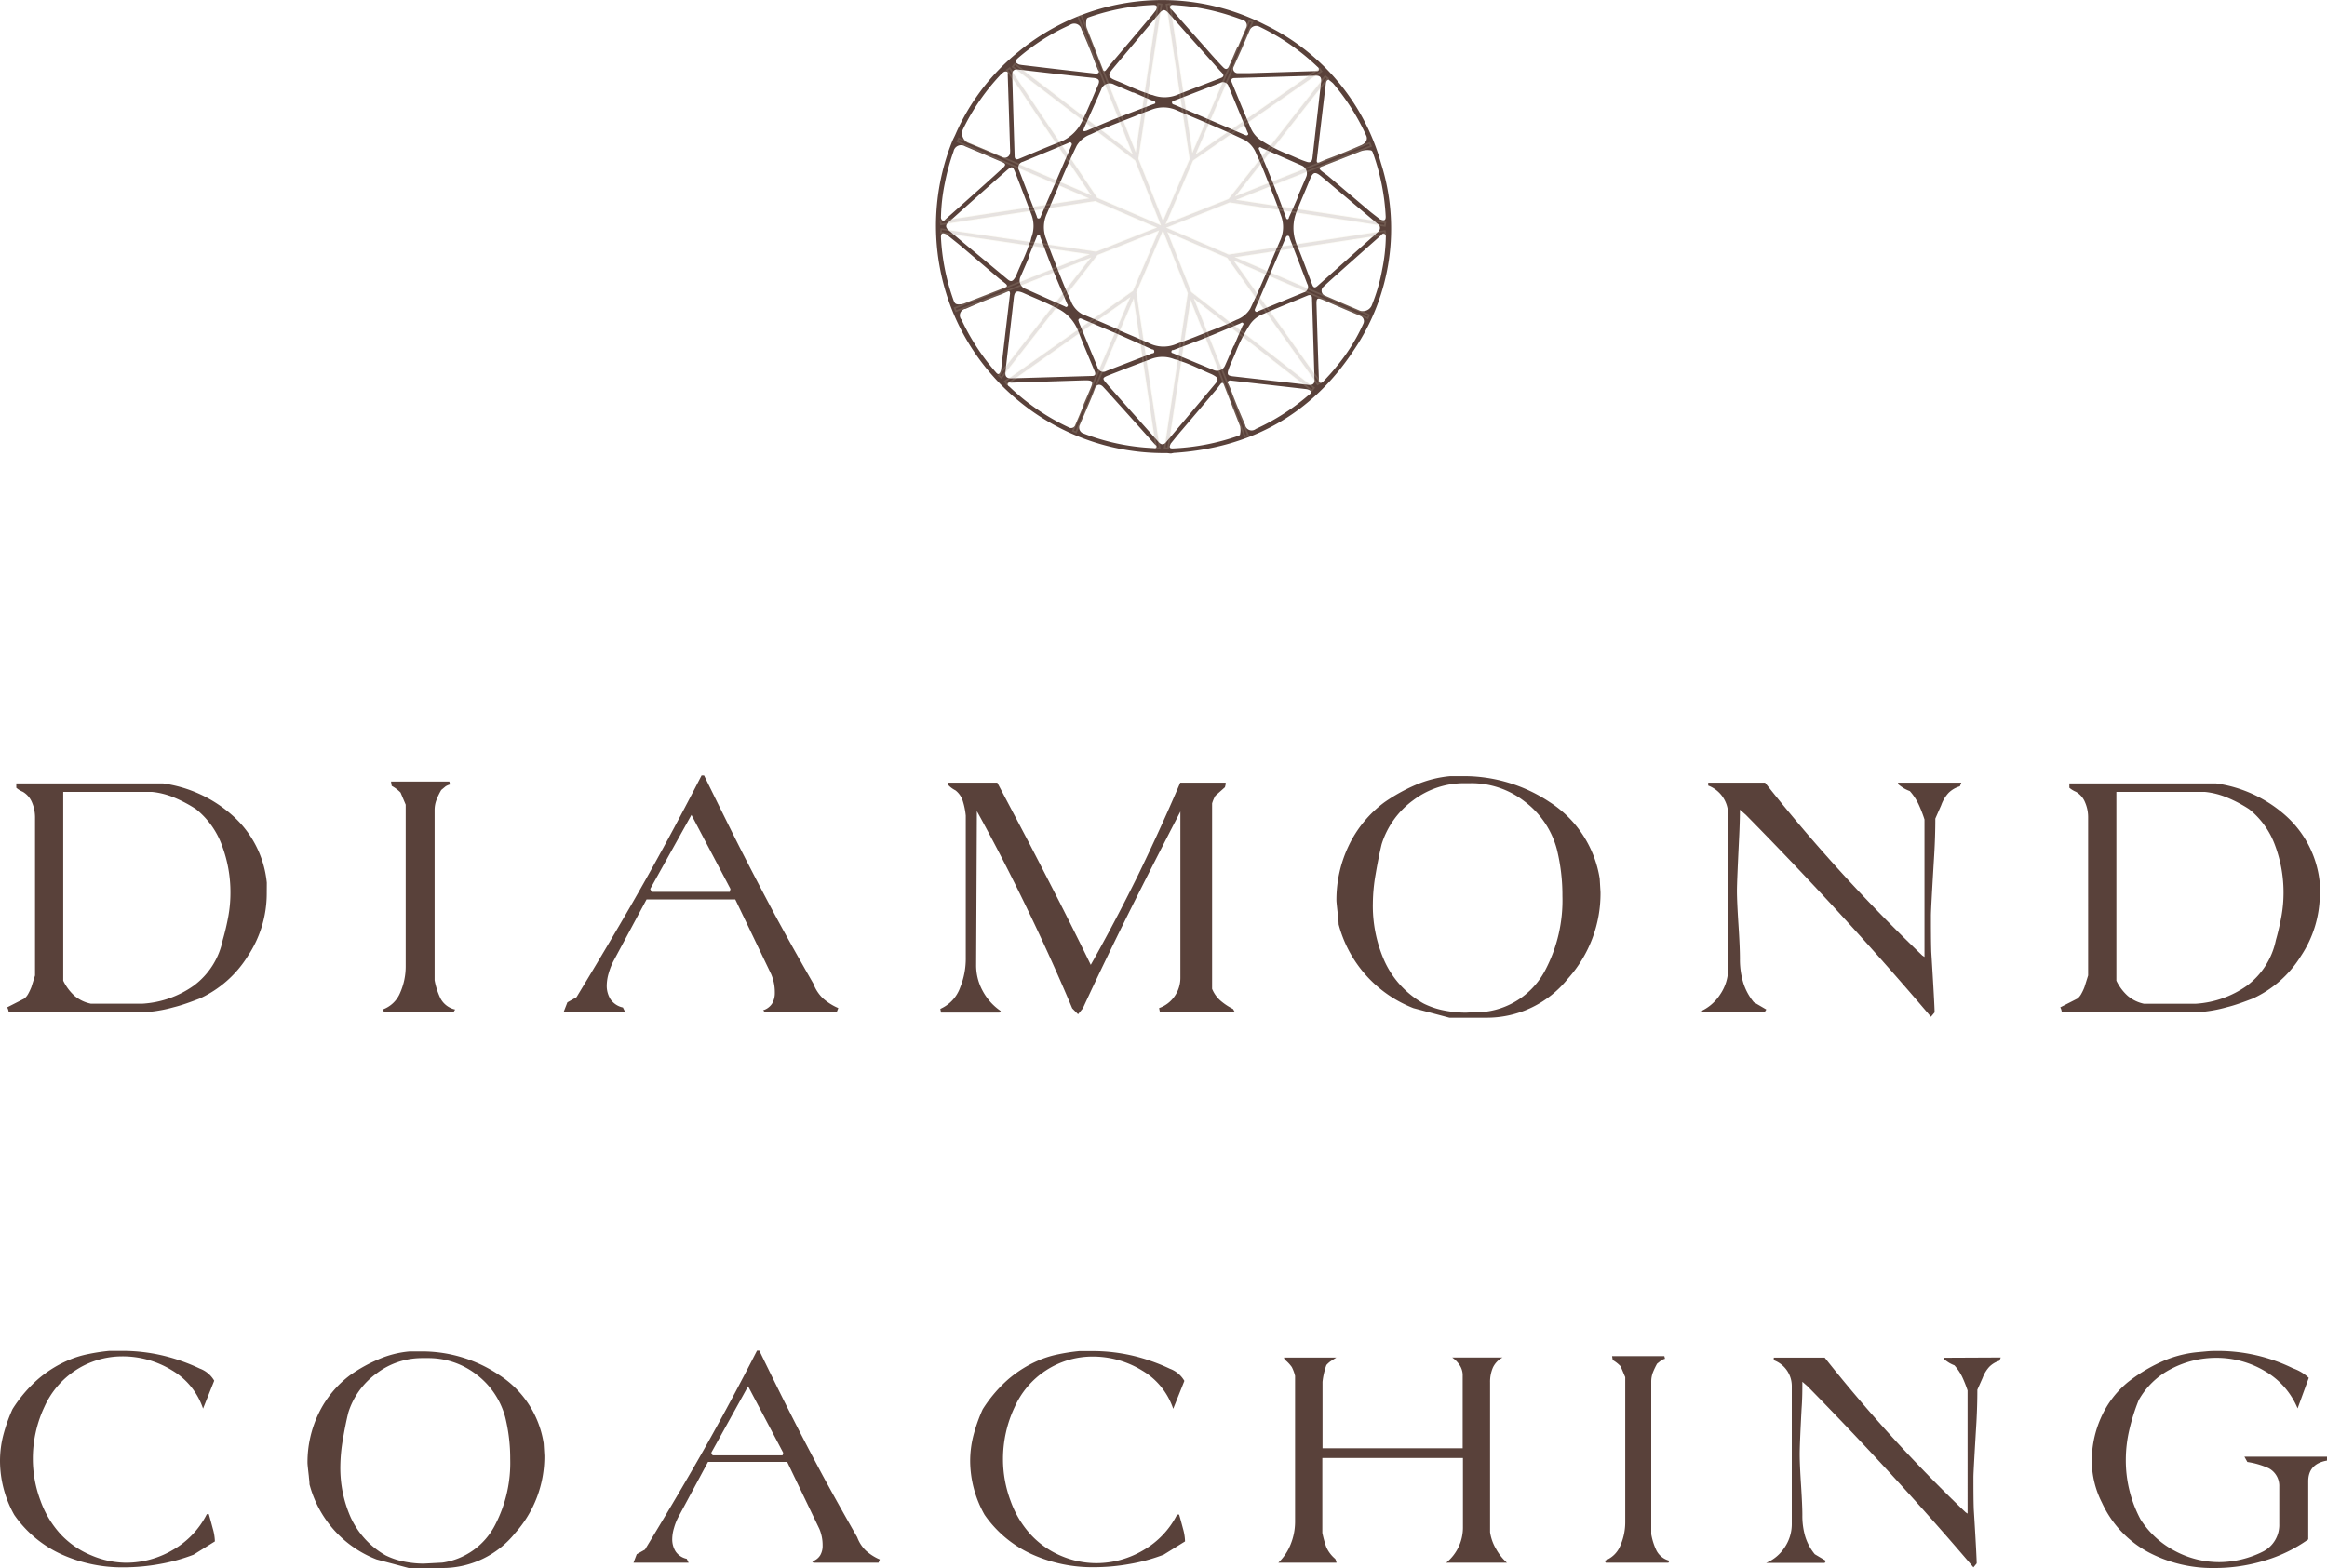 <svg xmlns="http://www.w3.org/2000/svg" viewBox="0 0 350 235.9"><defs><style>.cls-1,.cls-2{fill:#59413a;}.cls-2{stroke:#ede2c9;stroke-miterlimit:10;stroke-width:0.25px;opacity:0.15;}</style></defs><g id="Ebene_2" data-name="Ebene 2"><g id="Ebene_1-2" data-name="Ebene 1"><path class="cls-1" d="M143.24,21.21l.11-.25c.12-.25.25-.5.36-.75a32.94,32.94,0,0,1,9.41-12.38,34,34,0,0,1,37.2-4.08,33,33,0,0,1,17.39,20.79,32.56,32.56,0,0,1-4.09,28.15c-6.3,9.59-15.39,14.64-26.84,15.43-.22,0-.43.06-.64.1h0c-.23,0-.46-.06-.69-.06a34.35,34.35,0,0,1-26.47-12,33.69,33.69,0,0,1-7.59-15.75A34.27,34.27,0,0,1,143.24,21.21Zm25.08,28.41,0,.07c1.51.64,3,1.26,4.51,1.94a4.88,4.88,0,0,0,3.89.2c1.07-.41,2.14-.79,3.2-1.21,2-.82,4.1-1.55,6.07-2.51a4,4,0,0,0,2.07-1.7c1.61-3.34,3-6.79,4.46-10.17a4.85,4.85,0,0,0,.15-3.81c-.39-1.07-.78-2.15-1.2-3.21-.82-2-1.55-4.1-2.51-6.07a4,4,0,0,0-1.7-2.06c-3.34-1.62-6.78-3-10.17-4.46a4.9,4.9,0,0,0-3.81-.16c-.85.32-1.71.62-2.56,1-2.23.88-4.5,1.71-6.67,2.74a4,4,0,0,0-2.11,1.72c-1.62,3.33-3,6.78-4.46,10.17a4.85,4.85,0,0,0-.15,3.81c.31.85.62,1.71.95,2.56.89,2.23,1.71,4.5,2.74,6.67a3.83,3.83,0,0,0,1.77,2.13C164.61,48,166.47,48.83,168.32,49.62ZM172.45,14a3.81,3.81,0,0,0,.92.3,5.1,5.1,0,0,0,3.82-.09c2.13-.83,4.26-1.64,6.39-2.46.49-.18.56-.42.21-.81l-.32-.33q-3.84-4.3-7.67-8.6c-.59-.66-.88-.65-1.43,0l-6.91,8.22c-.92,1.09-.84,1.42.5,1.93C169.47,12.75,170.91,13.51,172.45,14Zm13.32,39.23c-.34.8-.72,1.57-1,2.38s0,.91.65,1l11.35,1.29c.68.08,1-.17.94-.84q-.18-6.09-.37-12.17c0-.45-.22-.61-.66-.43-2.22.92-4.45,1.82-6.66,2.77a4.27,4.27,0,0,0-1.95,1.49A23.41,23.41,0,0,0,185.77,53.23Zm-31.88-9.17c-1-.41-1.29-.24-1.4.74-.42,3.7-.85,7.41-1.26,11.12-.08.71.16,1,.86,1l12.16-.36c.46,0,.59-.24.41-.68-.85-2.05-1.74-4.09-2.53-6.17a6.25,6.25,0,0,0-3.31-3.41C157.21,45.45,155.53,44.8,153.89,44.06Zm.93-7.38a3.48,3.48,0,0,0,.3-.93,4.83,4.83,0,0,0,0-3.51c-.76-2-1.55-4.07-2.34-6.1-.47-1.21-.51-1.24-1.48-.4q-4.35,3.84-8.67,7.72c-.45.4-.42.77.05,1.17l2.25,1.9L151.52,42c.5.42.76.37,1.12-.18a2.42,2.42,0,0,0,.24-.45C153.49,39.82,154.31,38.31,154.82,36.68Zm52.62-2a.71.71,0,0,0-.23-1l-8.42-7.1c-1-.83-1.31-.74-1.8.49-.59,1.5-1.27,3-1.85,4.48a6.62,6.62,0,0,0-.09,5.27c.84,2,1.55,4,2.32,6,.18.48.41.54.79.2l8.67-7.73C207.08,35,207.37,34.84,207.44,34.67ZM194.05,23.33c.82.35,1.63.74,2.46,1,.58.21.83,0,.9-.61q.65-5.73,1.3-11.45c.07-.65-.17-.91-.84-.89l-12.16.36c-.45,0-.62.22-.44.66.93,2.23,1.83,4.48,2.79,6.7a4.25,4.25,0,0,0,1.47,1.92A22.77,22.77,0,0,0,194.05,23.33Zm-16.55,31c-.27-.21-.62-.19-.92-.31a4.78,4.78,0,0,0-3.47,0c-2.08.77-4.15,1.57-6.22,2.38-1.14.45-1.16.49-.36,1.4,2.56,2.92,5.15,5.81,7.74,8.71.39.44.77.44,1.13,0q3.76-4.45,7.51-8.92c.33-.39.3-.73-.15-1a3.81,3.81,0,0,0-.56-.31C180.62,55.62,179.12,54.81,177.5,54.31ZM165.2,12.7c.21-.56.18-.93-.95-1-3.7-.38-7.39-.82-11.08-1.24-.69-.07-.94.17-.92.86q.17,6.07.36,12.15c0,.46.24.6.66.42,2.07-.85,4.12-1.75,6.21-2.55A6.2,6.2,0,0,0,162.87,18C163.67,16.37,164.33,14.71,165.2,12.7Zm-17,9.84h0l2.59,1.11a.79.79,0,0,0,1.13-.67,3.43,3.43,0,0,0,0-.64c-.11-3.7-.23-7.41-.35-11.11,0-.15.07-.36-.12-.45a.54.54,0,0,0-.56.12,3.44,3.44,0,0,0-.35.3,32.86,32.86,0,0,0-5.71,8.26,1.53,1.53,0,0,0,.76,2Zm53.7,23.07h0l2.64,1.13a1.46,1.46,0,0,0,1.74-.7,26.85,26.85,0,0,0,1.62-5.54,26.85,26.85,0,0,0,.54-4.82.52.52,0,0,0-.26-.55c-.22-.09-.32.13-.45.25l-6.06,5.39c-.88.79-1.77,1.57-2.62,2.38a.79.79,0,0,0,.26,1.34ZM186.79,7.29h0L185.57,10a.67.67,0,0,0,.65,1c.61,0,1.23,0,1.84,0l9.86-.31c.15,0,.36.07.44-.15a.43.43,0,0,0-.19-.48l-.2-.19A33.65,33.65,0,0,0,189.4,4a1.05,1.05,0,0,0-1.42.51C187.57,5.45,187.18,6.37,186.79,7.29ZM163.61,61.12l0,0c-.41,1-.83,1.92-1.24,2.89a.94.94,0,0,0,.46,1.15,33,33,0,0,0,10.57,2.25c.19,0,.44.1.54-.12s-.13-.32-.25-.45l-5-5.58c-.92-1-1.83-2.06-2.78-3.07-.46-.49-1-.36-1.22.24C164.37,59.34,164,60.23,163.61,61.12Zm-15.83-38v0L145.14,22a1.15,1.15,0,0,0-1.72.78,32.73,32.73,0,0,0-1.29,4.68,28.17,28.17,0,0,0-.6,5.18.56.56,0,0,0,.26.55c.22.11.33-.12.46-.23,1.87-1.66,3.75-3.33,5.61-5,1-.9,2-1.79,3-2.72.47-.44.41-.62-.16-.87Zm38.34-16,.06,0c.41-1,.83-1.92,1.24-2.89a.84.84,0,0,0-.53-1.24c-.58-.21-1.16-.42-1.75-.61A33.16,33.16,0,0,0,176.76.77c-.27,0-.6-.13-.76.17s.18.45.34.63l6,6.78c.55.61,1.09,1.22,1.66,1.79.35.36.65.29.84-.16C185.29,9,185.7,8,186.12,7.05ZM201.7,46.28v0l-2.55-1.1c-1.07-.46-1.17-.39-1.13.8q.16,5.55.35,11.1c0,.17-.09.4.15.49s.41-.06.56-.22c.59-.65,1.21-1.28,1.77-2a28.18,28.18,0,0,0,4.23-6.7.85.85,0,0,0-.46-1.12ZM153.29,9.71l.42.07,5.48.65,5.57.64a.48.48,0,0,0,.46-.12c.16-.19,0-.31-.08-.45-.12-.32-.27-.63-.38-.94-.63-1.74-1.35-3.45-2.09-5.14a1.12,1.12,0,0,0-1.74-.67c-.6.28-1.2.56-1.79.87a32.53,32.53,0,0,0-5.95,4.05C152.63,9.14,152.65,9.43,153.29,9.71ZM207.57,33c.66.28.87.14.85-.45A33.29,33.29,0,0,0,206.5,23c-.07-.2-.15-.37-.4-.39a3,3,0,0,0-1.44.15c-2,.79-3.93,1.55-5.9,2.31-.39.15-.31.36-.08.57s.65.51,1,.77l5.9,5C206.25,32,207,32.54,207.57,33ZM163,60.93l-.05,0c.38-.88.76-1.75,1.13-2.63s.25-1.07-.71-1.08h-.32l-10.92.35c-.19,0-.47-.12-.56.16s.17.36.32.51a33.1,33.1,0,0,0,8.85,6.05.67.67,0,0,0,1-.37C162.18,62.92,162.6,61.92,163,60.93ZM142.37,35.26c-.67-.31-.88-.15-.84.52a32.8,32.8,0,0,0,1.8,9.14c.28.84.39.92,1.25.85a2.85,2.85,0,0,0,.7-.22l5.91-2.3c.4-.15.29-.37.06-.57s-.63-.49-.94-.74L144.52,37C143.78,36.39,143,35.79,142.37,35.26ZM173.88,1.51c.24-.57.11-.78-.46-.76a33.11,33.11,0,0,0-9.6,1.83c-.18.06-.38.14-.39.34a2.69,2.69,0,0,0,0,1.23c.82,2.09,1.63,4.19,2.45,6.29.13.34.3.33.51.05s.51-.68.79-1l5.71-6.75C173.26,2.33,173.58,1.9,173.88,1.51Zm26,10.45c-.41.09-.45.45-.48.76q-.69,5.69-1.34,11.37c-.05.42.13.44.44.31s.76-.34,1.15-.49c1.72-.63,3.41-1.34,5.09-2.07.72-.31,1-.88.76-1.42a33.42,33.42,0,0,0-5-7.89C200.28,12.33,200.07,12.17,199.85,12Zm-2.78,47.27c.13-.22.07-.35,0-.44a1.4,1.4,0,0,0-.63-.25L191.73,58c-2.2-.25-4.4-.49-6.59-.75a.45.45,0,0,0-.45.15c-.11.14,0,.26.08.38.13.31.28.62.39.94.64,1.75,1.37,3.47,2.11,5.18a1,1,0,0,0,1.62.63,33.35,33.35,0,0,0,7.83-5ZM150.53,55.8a1.89,1.89,0,0,0,.05-.23q.66-5.7,1.34-11.39c0-.38-.13-.42-.43-.29s-.78.35-1.19.5c-1.71.63-3.38,1.33-5.05,2.06a1,1,0,0,0-.63,1.65A33.41,33.41,0,0,0,149.78,56C150.11,56.4,150.31,56.38,150.53,55.8ZM176.1,66.72c-.27.55-.23.76.31.74a34.23,34.23,0,0,0,9.77-1.87c.16-.06.35-.09.35-.31a2.93,2.93,0,0,0,0-1.14c-.83-2.09-1.63-4.19-2.45-6.28-.13-.34-.3-.33-.51-.06s-.51.69-.79,1l-4.94,5.82C177.19,65.36,176.6,66.11,176.1,66.72Zm15-25.66-2.27,5.27c-.07.17-.19.35,0,.52s.32,0,.46-.06L196.08,44a.86.86,0,0,0,.54-1.29q-1.29-3.39-2.6-6.78c-.07-.18-.06-.45-.32-.46s-.3.25-.37.42Q192.21,38.47,191.1,41.06ZM158.85,27.23,161.11,22c.07-.17.19-.35,0-.52s-.35,0-.51.07l-6.75,2.79a.88.88,0,0,0-.56,1.32q1.31,3.42,2.63,6.82c.06.16.05.41.31.39s.27-.22.34-.39Zm9.2,23L162.79,48c-.17-.07-.35-.19-.52,0s0,.32,0,.46c.93,2.27,1.87,4.53,2.81,6.8a.89.89,0,0,0,1.33.55l6.77-2.61c.17-.07.44,0,.43-.33s-.23-.27-.39-.34ZM181.89,18h0l5.32,2.29c.15.06.32.15.47,0s0-.29-.05-.42q-1.41-3.43-2.83-6.85a.87.87,0,0,0-1.29-.54l-6.79,2.61c-.17.07-.44.05-.44.33s.25.29.42.36ZM195.24,29.6l-.06,0c.43-1,.87-2,1.29-3a1.3,1.3,0,0,0-.68-1.7l-6-2.63c-.12-.06-.27-.22-.41-.07s0,.29.06.43c.65,1.56,1.32,3.12,1.95,4.7.7,1.76,1.36,3.54,2,5.31.05.14.06.34.26.34s.18-.19.23-.31C194.37,31.61,194.8,30.61,195.24,29.6ZM170.43,13.88l0,.06-2.85-1.22a1.34,1.34,0,0,0-1.95.76q-1.31,2.93-2.6,5.83c0,.12-.17.25-.06.38s.28,0,.41,0c1.52-.64,3-1.3,4.57-1.91,1.8-.71,3.62-1.39,5.44-2.08.14-.06.38-.06.38-.27s-.24-.21-.39-.27ZM154.69,38.67l.08,0c-.41,1-.83,1.93-1.24,2.89a1.33,1.33,0,0,0,.77,1.92l5.83,2.6c.13.06.27.2.42,0s0-.27-.05-.39c-.66-1.58-1.34-3.15-2-4.74-.71-1.77-1.37-3.57-2.05-5.35,0-.13-.07-.3-.24-.3s-.2.16-.26.28ZM185.56,52l.06,0c.42-1,.84-2,1.25-2.94.07-.14.25-.3.1-.46s-.32,0-.47.07c-1.8.75-3.6,1.52-5.42,2.25-1.52.6-3.05,1.16-4.58,1.74-.12,0-.29,0-.31.23s.15.21.26.26l6.11,2.53a1.3,1.3,0,0,0,1.7-.7C184.7,54,185.13,53,185.56,52Z"></path><polygon class="cls-2" points="208.29 34.75 184.8 38.31 175.37 34.25 184.95 30.44 208.29 33.98 208.37 33.48 185.89 30.07 206.2 21.98 206.01 21.51 185.75 29.57 199.72 11.78 199.32 11.47 184.81 29.95 175.3 33.73 179.43 24.14 198.75 10.73 198.46 10.31 179.81 23.25 188.38 3.32 187.91 3.12 179.34 23.04 175.97 0.6 175.46 0.68 178.96 23.93 174.93 33.29 171.2 23.89 174.7 0.66 174.19 0.58 170.83 22.95 162.6 2.24 162.13 2.43 170.38 23.21 152.63 9.63 152.32 10.04 170.75 24.13 174.64 33.93 165.03 29.79 151.87 10.25 151.45 10.53 164.16 29.42 144.22 20.83 144.02 21.3 163.86 29.85 141.46 33.25 141.53 33.76 164.75 30.23 174.04 34.23 164.88 37.87 141.58 34.47 141.51 34.98 163.94 38.25 143.59 46.34 143.78 46.81 164.13 38.72 150.22 56.5 150.62 56.82 165.07 38.34 174.35 34.65 170.43 43.77 151.14 57.38 151.44 57.8 170.04 44.66 161.37 64.83 161.84 65.04 170.52 44.86 173.91 67.46 174.41 67.38 170.9 43.97 174.91 34.63 178.68 44.11 175.18 67.38 175.68 67.46 179.06 45.05 187.24 65.66 187.72 65.48 179.54 44.88 197.32 58.77 197.63 58.36 179.16 43.94 175.57 34.89 184.6 38.78 198.18 57.83 198.6 57.53 185.51 39.17 205.72 47.87 205.92 47.4 185.69 38.69 208.37 35.26 208.29 34.75"></polygon><path class="cls-1" d="M40.12,134.51a17,17,0,0,1-2.84,9.32,16.73,16.73,0,0,1-7.25,6.4c-1.36.52-2.66,1-3.89,1.3a21,21,0,0,1-3.61.69H1.3a1.86,1.86,0,0,0-.22-.67l2.59-1.32a2.51,2.51,0,0,0,.58-.72,9.22,9.22,0,0,0,.47-1l.55-1.76V122.93a5.72,5.72,0,0,0-.44-2.17,3.32,3.32,0,0,0-1.38-1.63,3.62,3.62,0,0,1-1-.61v-.66H24.51A19.81,19.81,0,0,1,35,122.71a15.55,15.55,0,0,1,5.13,10.09Zm-5.46-.16a20,20,0,0,0-1.27-7.14,12.46,12.46,0,0,0-3.91-5.48A20.19,20.19,0,0,0,26.22,120a11.55,11.55,0,0,0-3.36-.86H9.51v28.4a7.38,7.38,0,0,0,1.71,2.29A5.53,5.53,0,0,0,13.65,151h7.83a14.84,14.84,0,0,0,7.66-2.71,11.32,11.32,0,0,0,4.36-6.86c.33-1.14.61-2.32.83-3.51A19.76,19.76,0,0,0,34.66,134.35Z"></path><path class="cls-1" d="M68.46,151.88l-.22.34H57.76l-.22-.34a4.46,4.46,0,0,0,2.65-2.53,9.78,9.78,0,0,0,.83-4V121.06l-.77-1.82a5.68,5.68,0,0,0-1.33-1l-.11-.66h8.77l.11.44a2.52,2.52,0,0,0-.66.28l-.66.55a9.61,9.61,0,0,0-.72,1.49,4.3,4.3,0,0,0-.28,1.54v25.59a10.77,10.77,0,0,0,.89,2.75A3.29,3.29,0,0,0,68.46,151.88Z"></path><path class="cls-1" d="M126.09,151.66l-.22.56H115l-.22-.23a2.47,2.47,0,0,0,1.35-1,3.14,3.14,0,0,0,.41-1.62,6.91,6.91,0,0,0-.55-2.81l-5.4-11.25H97.25l-5,9.32a9.79,9.79,0,0,0-.69,1.76,6.73,6.73,0,0,0-.3,1.82,3.8,3.8,0,0,0,.58,2.15,3,3,0,0,0,1.85,1.21l.33.67H84.78l.56-1.44,1.37-.77q6.35-10.48,10.45-17.78t8.36-15.58h.38q3.54,7.21,5.24,10.58,2.6,5.13,5.46,10.48,2.54,4.69,5.74,10.26a5.88,5.88,0,0,0,1.43,2.2A8.44,8.44,0,0,0,126.09,151.66Zm-16.22-17.92L104,122.6,97.8,133.74l.22.44h11.74Z"></path><path class="cls-1" d="M185.7,152.22H174.45l-.11-.56a4.72,4.72,0,0,0,2.34-1.79,4.79,4.79,0,0,0,.86-2.78v-25q-4.14,8-7.5,14.72-3.91,7.84-7.17,14.89l-.72.89-.88-.89q-3.09-7.35-6.78-15t-7.56-14.67l-.11,23.22a8,8,0,0,0,1,3.86,8.49,8.49,0,0,0,2.71,3l-.22.23h-8.77l-.11-.56a5.52,5.52,0,0,0,3-3.25,11.53,11.53,0,0,0,.83-4.47V122.71a10.8,10.8,0,0,0-.44-2.18,3.24,3.24,0,0,0-1.11-1.62,4,4,0,0,1-1-.72l-.22-.22.11-.22H150q1.93,3.65,4.8,9.1,2.37,4.58,4.68,9.1,2.53,5,4.58,9.21,3.64-6.45,7.12-13.51,3.3-6.8,6.34-13.9h6.83V118l-.11.44-1.43,1.27a5.15,5.15,0,0,0-.5,1.16v27.9a4.79,4.79,0,0,0,1.22,1.74,9.25,9.25,0,0,0,1.93,1.29Z"></path><path class="cls-1" d="M240.73,134.24a19.17,19.17,0,0,1-4.91,13,15.58,15.58,0,0,1-12.18,5.87H218l-5.41-1.44a18.6,18.6,0,0,1-11.25-12.61c0-.44-.07-.91-.11-1.38-.14-1.26-.22-2-.22-2.22a18.92,18.92,0,0,1,1.85-8.24,17.46,17.46,0,0,1,5.38-6.53,26.74,26.74,0,0,1,4.68-2.6,17.11,17.11,0,0,1,5.19-1.32h1.65a23.27,23.27,0,0,1,13.35,3.92,16.76,16.76,0,0,1,7.5,11.51Zm-5.73.55a28.74,28.74,0,0,0-.83-7,13.21,13.21,0,0,0-4.83-7.19,13,13,0,0,0-8.18-2.77h-.89a12.71,12.71,0,0,0-7.72,2.57,12.92,12.92,0,0,0-4.74,6.61c-.33,1.37-.63,2.88-.91,4.54a26.33,26.33,0,0,0-.41,4.31,20.46,20.46,0,0,0,1.71,8.64,13.94,13.94,0,0,0,5.9,6.47,12,12,0,0,0,3.11,1.05,17,17,0,0,0,3.28.33l3.15-.17a11.8,11.8,0,0,0,8.82-6.3A22.52,22.52,0,0,0,235,134.79Z"></path><path class="cls-1" d="M295,117.75l-.22.55a4,4,0,0,0-1.71,1,5.4,5.4,0,0,0-1.1,1.85l-.88,2c0,1.81-.06,3.63-.17,5.48q-.5,8.29-.49,9.18c0,1.77,0,3.56.05,5.37q.5,8.13.5,9.13l-.55.66q-13.12-15.45-27.85-30.39l-.88-.77c0,1.29-.05,2.81-.14,4.58-.2,4.12-.31,6.67-.31,7.66s.08,2.8.23,5.08.22,4,.22,5.12a12.2,12.2,0,0,0,.48,3.53,8.59,8.59,0,0,0,1.61,3l1.88,1.1-.22.34h-9.82a6.79,6.79,0,0,0,3.09-2.6,6.88,6.88,0,0,0,1.21-3.91V122.49a4.63,4.63,0,0,0-3-4.3v-.44h8.55a254.94,254.94,0,0,0,23.65,26l.33.22V123.29a19,19,0,0,0-.88-2.27,8.46,8.46,0,0,0-1.32-2,6.33,6.33,0,0,1-.83-.38,7.53,7.53,0,0,1-.94-.67v-.22Z"></path><path class="cls-1" d="M348.92,134.51a16.86,16.86,0,0,1-2.84,9.32,16.68,16.68,0,0,1-7.25,6.4c-1.36.52-2.65,1-3.89,1.3a20.83,20.83,0,0,1-3.61.69H310.1a1.68,1.68,0,0,0-.22-.67l2.59-1.32a2.35,2.35,0,0,0,.58-.72,7.64,7.64,0,0,0,.47-1l.55-1.76V122.93a5.54,5.54,0,0,0-.44-2.17,3.22,3.22,0,0,0-1.38-1.63,3.74,3.74,0,0,1-1-.61v-.66h22.06a19.88,19.88,0,0,1,10.48,4.85,15.58,15.58,0,0,1,5.12,10.09Zm-5.46-.16a20.25,20.25,0,0,0-1.26-7.14,12.41,12.41,0,0,0-3.92-5.48A20.1,20.1,0,0,0,335,120a11.7,11.7,0,0,0-3.37-.86H318.32v28.4a7.38,7.38,0,0,0,1.71,2.29,5.55,5.55,0,0,0,2.42,1.18h7.84a14.87,14.87,0,0,0,7.66-2.71,11.41,11.41,0,0,0,4.36-6.86c.33-1.14.6-2.32.82-3.51A19.76,19.76,0,0,0,343.46,134.35Z"></path><path class="cls-1" d="M32.32,231.9l-3.21,2A27.59,27.59,0,0,1,24,235.31a30.6,30.6,0,0,1-5.39.49,22.08,22.08,0,0,1-9.19-1.88,17.36,17.36,0,0,1-7.27-6A16.62,16.62,0,0,1,0,219.79,15.55,15.55,0,0,1,.47,216a24.68,24.68,0,0,1,1.41-4,20.72,20.72,0,0,1,3.8-4.48,17.56,17.56,0,0,1,4.89-3,15,15,0,0,1,2.77-.82,29.08,29.08,0,0,1,3.12-.47h2.07a26.73,26.73,0,0,1,5.76.66,28.27,28.27,0,0,1,5.75,2,4.16,4.16,0,0,1,2.18,1.83l-1.68,4.2a10.58,10.58,0,0,0-4.67-5.76,14.17,14.17,0,0,0-7.54-2.1A12.83,12.83,0,0,0,6.7,211.61a18.27,18.27,0,0,0-1.76,7.89,17.83,17.83,0,0,0,1.14,6.24,14.89,14.89,0,0,0,3.11,5.16A13.23,13.23,0,0,0,13.74,234,13.57,13.57,0,0,0,19,235.11a13.83,13.83,0,0,0,7-1.93,12.87,12.87,0,0,0,5.11-5.38h.3c.2.69.39,1.4.59,2.15A7.6,7.6,0,0,1,32.32,231.9Z"></path><path class="cls-1" d="M81.88,219a17.25,17.25,0,0,1-4.4,11.65,14,14,0,0,1-10.92,5.25H61.47l-4.84-1.29a16.64,16.64,0,0,1-6.38-4.41,16.81,16.81,0,0,1-3.7-6.89c0-.4-.07-.81-.1-1.24-.13-1.12-.2-1.78-.2-2a16.89,16.89,0,0,1,1.66-7.39,15.67,15.67,0,0,1,4.81-5.84,22.88,22.88,0,0,1,4.2-2.33,15,15,0,0,1,4.65-1.19h1.48a20.76,20.76,0,0,1,12,3.52,14.92,14.92,0,0,1,6.72,10.3Zm-5.14.49a25.89,25.89,0,0,0-.74-6.24,11.93,11.93,0,0,0-4.32-6.45,11.79,11.79,0,0,0-7.34-2.48h-.79a11.32,11.32,0,0,0-6.92,2.31,11.5,11.5,0,0,0-4.25,5.92c-.3,1.23-.57,2.58-.82,4.07a25,25,0,0,0-.37,3.87,18.32,18.32,0,0,0,1.53,7.73A12.62,12.62,0,0,0,58,234a11,11,0,0,0,2.79.94,15.12,15.12,0,0,0,2.94.3l2.82-.15a10.61,10.61,0,0,0,7.91-5.65A20.22,20.22,0,0,0,76.74,219.49Z"></path><path class="cls-1" d="M132.33,234.62l-.2.49h-9.78l-.2-.2a2.18,2.18,0,0,0,1.21-.91,2.76,2.76,0,0,0,.37-1.46,6.26,6.26,0,0,0-.49-2.52l-4.84-10.08H106.49L102,228.29a8.26,8.26,0,0,0-.62,1.58,6.05,6.05,0,0,0-.27,1.63,3.41,3.41,0,0,0,.52,1.93,2.71,2.71,0,0,0,1.66,1.09l.29.59h-8.3l.49-1.28,1.24-.7q5.69-9.39,9.36-15.93t7.49-14h.35q3.15,6.47,4.69,9.49,2.32,4.59,4.89,9.38,2.28,4.2,5.14,9.2a5.36,5.36,0,0,0,1.29,2A7.56,7.56,0,0,0,132.33,234.62ZM117.8,218.56l-5.28-10-5.54,10,.2.39H117.7Z"></path><path class="cls-1" d="M178.24,231.9l-3.22,2a27.26,27.26,0,0,1-5.08,1.39,30.69,30.69,0,0,1-5.39.49,22.08,22.08,0,0,1-9.19-1.88,17.36,17.36,0,0,1-7.27-6,16.62,16.62,0,0,1-2.17-8.08,15.55,15.55,0,0,1,.47-3.79,24.68,24.68,0,0,1,1.41-4,20.72,20.72,0,0,1,3.8-4.48,17.56,17.56,0,0,1,4.89-3,15,15,0,0,1,2.77-.82,29.28,29.28,0,0,1,3.11-.47h2.08a26.8,26.8,0,0,1,5.76.66,28.27,28.27,0,0,1,5.75,2,4.16,4.16,0,0,1,2.18,1.83l-1.68,4.2a10.58,10.58,0,0,0-4.67-5.76,14.17,14.17,0,0,0-7.54-2.1,12.83,12.83,0,0,0-11.63,7.58,18.27,18.27,0,0,0-1.76,7.89,17.83,17.83,0,0,0,1.14,6.24,14.89,14.89,0,0,0,3.11,5.16,13.23,13.23,0,0,0,4.55,3.14,13.56,13.56,0,0,0,5.23,1.07,13.84,13.84,0,0,0,7.05-1.93,12.87,12.87,0,0,0,5.11-5.38h.3c.2.69.39,1.4.59,2.15A7.6,7.6,0,0,1,178.24,231.9Z"></path><path class="cls-1" d="M226.66,235.11h-9.14a6.83,6.83,0,0,0,2.52-5.39V219.35H198.89v11.26a15.2,15.2,0,0,0,.59,2.13,4.93,4.93,0,0,0,1.34,1.78,1.54,1.54,0,0,1,.2.59h-8.75a7.88,7.88,0,0,0,1.88-2.84,9,9,0,0,0,.64-3.29V207a6,6,0,0,0-.49-1.33,5.46,5.46,0,0,0-1.09-1.14l-.1-.29H201l-.77.49a3.61,3.61,0,0,0-.73.64,10.77,10.77,0,0,0-.58,2.52v10H220V206.75a2.82,2.82,0,0,0-.47-1.39,4.25,4.25,0,0,0-1.11-1.13H226a3.31,3.31,0,0,0-1.46,1.53,5.4,5.4,0,0,0-.42,2.22v22.53A6.87,6.87,0,0,0,225,233,8,8,0,0,0,226.66,235.11Z"></path><path class="cls-1" d="M251.12,234.81l-.19.3h-9.4l-.19-.3a4,4,0,0,0,2.37-2.27,8.77,8.77,0,0,0,.74-3.56V207.19l-.69-1.63a5.14,5.14,0,0,0-1.19-.94l-.1-.59h7.86l.1.39a2.49,2.49,0,0,0-.59.25c-.07.07-.27.23-.6.49a11.49,11.49,0,0,0-.64,1.34,3.93,3.93,0,0,0-.24,1.38v22.93a9.33,9.33,0,0,0,.79,2.47A3,3,0,0,0,251.12,234.81Z"></path><path class="cls-1" d="M300.93,204.23l-.2.49a3.67,3.67,0,0,0-1.53.92,5.07,5.07,0,0,0-1,1.66l-.79,1.78c0,1.62-.05,3.26-.14,4.91q-.45,7.44-.45,8.23c0,1.59,0,3.19.05,4.81.3,4.86.44,7.58.44,8.18l-.49.59Q285.07,222,271.88,208.57l-.79-.69c0,1.16,0,2.52-.12,4.1q-.29,5.53-.28,6.87c0,1,.07,2.51.2,4.55s.2,3.57.2,4.59a10.9,10.9,0,0,0,.43,3.17,7.91,7.91,0,0,0,1.44,2.67l1.68,1-.19.3h-8.8a6.13,6.13,0,0,0,2.77-2.32,6.25,6.25,0,0,0,1.08-3.51v-20.8a4.14,4.14,0,0,0-2.71-3.86v-.39h7.66a228.68,228.68,0,0,0,21.19,23.27l.3.2V209.19a19.12,19.12,0,0,0-.79-2,7.55,7.55,0,0,0-1.19-1.78,5.6,5.6,0,0,1-.74-.35,6.29,6.29,0,0,1-.84-.6v-.19Z"></path><path class="cls-1" d="M350,219.74q-2.82.49-2.82,3.12v8.74a22.16,22.16,0,0,1-6.57,3.19,25.7,25.7,0,0,1-7.47,1.11,20.62,20.62,0,0,1-9.9-2.32,16,16,0,0,1-7.09-7.51,14,14,0,0,1-1.53-6.33,15.92,15.92,0,0,1,1.38-6.45,14.48,14.48,0,0,1,4-5.31,24.16,24.16,0,0,1,5-3.06,17.15,17.15,0,0,1,5.41-1.48l1.41-.13a15.52,15.52,0,0,1,1.66-.07,25.69,25.69,0,0,1,11.41,2.62,6.63,6.63,0,0,1,2.37,1.43l-1.68,4.6a11.66,11.66,0,0,0-4.91-5.61,14.23,14.23,0,0,0-7.29-2,14.53,14.53,0,0,0-6.77,1.64,11.7,11.7,0,0,0-4.94,4.74,30.58,30.58,0,0,0-1.39,4.4,20,20,0,0,0-.54,4.54,18.87,18.87,0,0,0,2.22,9,13.61,13.61,0,0,0,5.17,4.74,14.13,14.13,0,0,0,6.69,1.68,14.92,14.92,0,0,0,6.53-1.58,4.49,4.49,0,0,0,2.47-4.15v-5.63a3,3,0,0,0-1.59-2.77,12,12,0,0,0-3.21-.94l-.44-.79H350Z"></path></g></g></svg>